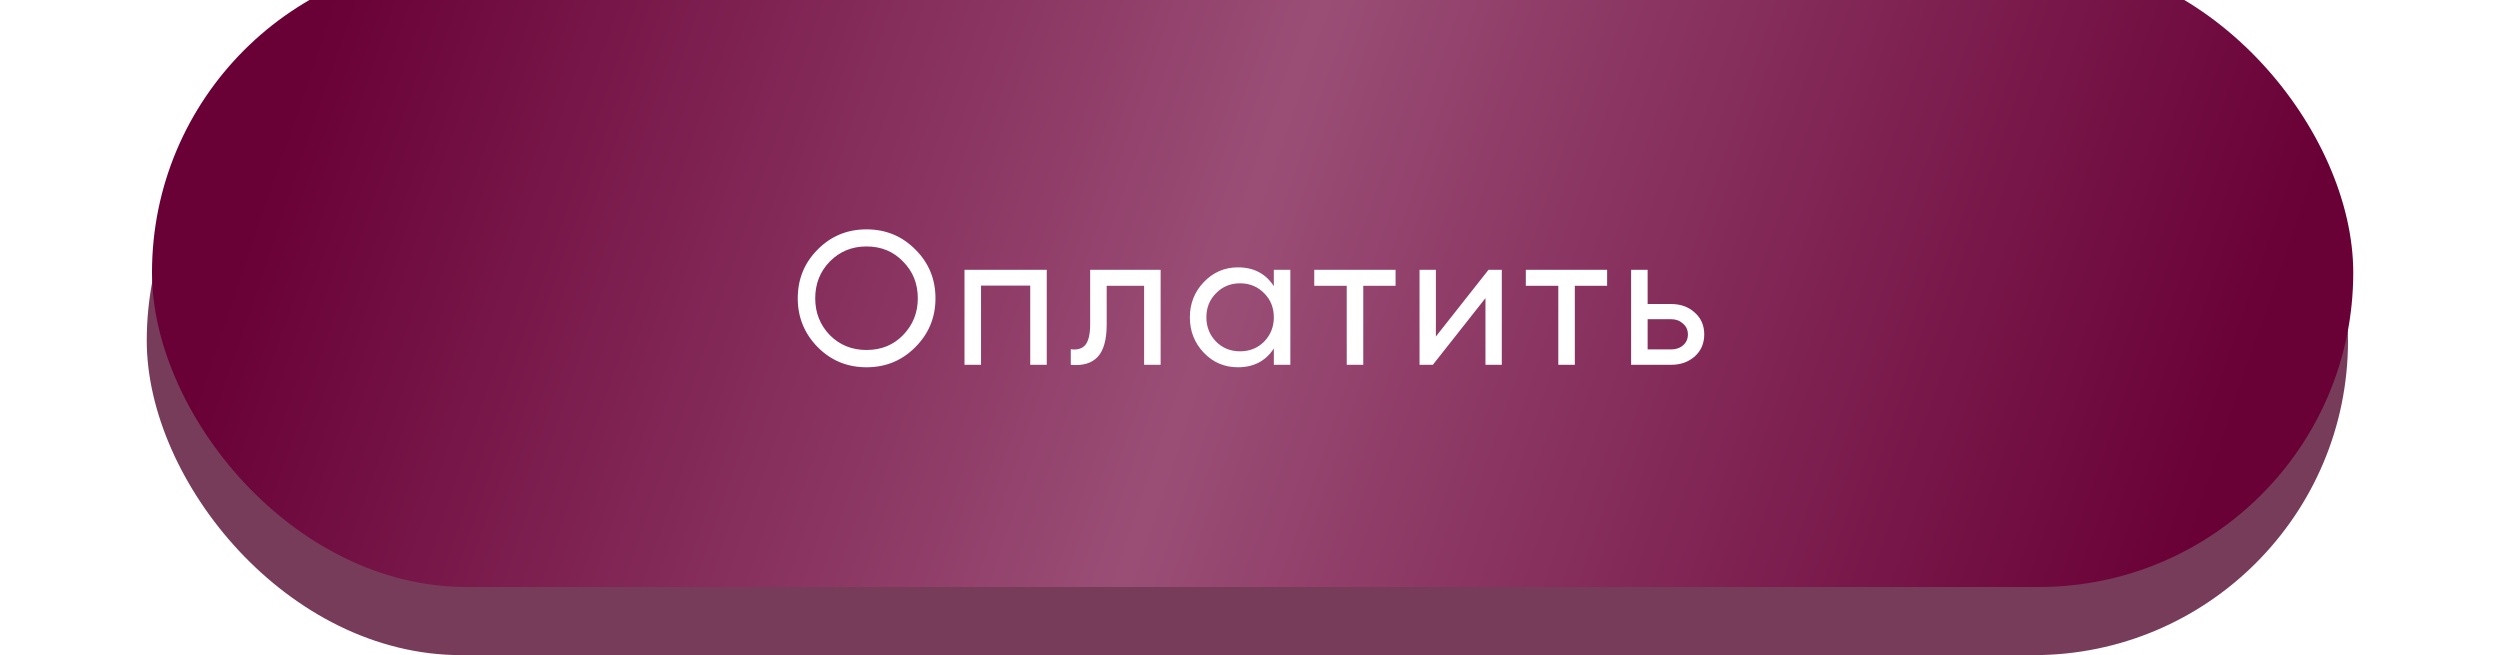 <?xml version="1.0" encoding="UTF-8"?> <svg xmlns="http://www.w3.org/2000/svg" width="477" height="125" viewBox="0 0 477 125" fill="none"> <rect x="28" y="5" width="420" height="120" rx="60" fill="#60183D" fill-opacity="0.84"></rect> <g filter="url(#filter0_i_51_118)"> <rect x="28" width="420" height="120" rx="60" fill="url(#paint0_linear_51_118)"></rect> </g> <path d="M152.21 56.919C152.21 53.246 153.479 50.141 156.016 47.603C158.553 45.042 161.659 43.761 165.332 43.761C169.004 43.761 172.11 45.042 174.647 47.603C177.208 50.141 178.489 53.246 178.489 56.919C178.489 60.568 177.208 63.673 174.647 66.234C172.11 68.795 169.004 70.076 165.332 70.076C161.659 70.076 158.553 68.795 156.016 66.234C153.479 63.648 152.21 60.543 152.21 56.919ZM175.118 56.919C175.118 54.116 174.176 51.772 172.291 49.887C170.454 47.978 168.135 47.023 165.332 47.023C162.553 47.023 160.221 47.978 158.336 49.887C156.475 51.796 155.545 54.14 155.545 56.919C155.545 59.673 156.475 62.017 158.336 63.95C160.221 65.835 162.553 66.778 165.332 66.778C168.135 66.778 170.454 65.835 172.291 63.95C174.176 62.017 175.118 59.673 175.118 56.919ZM184.027 51.482H199.722V69.605H196.569V54.49H187.181V69.605H184.027V51.482ZM208.002 51.482H221.449V69.605H218.296V54.526H211.155V61.921C211.155 64.82 210.575 66.886 209.415 68.119C208.256 69.327 206.552 69.822 204.305 69.605V66.633C205.561 66.802 206.492 66.524 207.096 65.799C207.7 65.05 208.002 63.733 208.002 61.848V51.482ZM243.046 54.599V51.482H246.199V69.605H243.046V66.488C241.499 68.88 239.216 70.076 236.195 70.076C233.634 70.076 231.471 69.158 229.707 67.321C227.919 65.461 227.025 63.201 227.025 60.543C227.025 57.909 227.919 55.662 229.707 53.801C231.495 51.941 233.658 51.011 236.195 51.011C239.216 51.011 241.499 52.207 243.046 54.599ZM236.594 67.031C238.43 67.031 239.965 66.415 241.197 65.183C242.429 63.902 243.046 62.356 243.046 60.543C243.046 58.707 242.429 57.172 241.197 55.94C239.965 54.684 238.43 54.055 236.594 54.055C234.782 54.055 233.259 54.684 232.027 55.94C230.794 57.172 230.178 58.707 230.178 60.543C230.178 62.356 230.794 63.902 232.027 65.183C233.259 66.415 234.782 67.031 236.594 67.031ZM250.759 51.482H266.273V54.526H260.111V69.605H256.957V54.526H250.759V51.482ZM273.966 64.204L284.006 51.482H286.543V69.605H283.426V56.882L273.386 69.605H270.848V51.482H273.966V64.204ZM291.126 51.482H306.639V54.526H300.477V69.605H297.324V54.526H291.126V51.482ZM314.368 58.006H318.863C320.675 58.006 322.173 58.55 323.357 59.637C324.566 60.7 325.17 62.09 325.17 63.806C325.17 65.521 324.566 66.923 323.357 68.01C322.149 69.073 320.651 69.605 318.863 69.605H311.215V51.482H314.368V58.006ZM314.368 66.669H318.863C319.781 66.669 320.542 66.403 321.146 65.871C321.75 65.34 322.052 64.651 322.052 63.806C322.052 62.96 321.738 62.271 321.11 61.739C320.506 61.184 319.757 60.906 318.863 60.906H314.368V66.669Z" fill="white"></path> <defs> <filter id="filter0_i_51_118" x="28" y="-8" width="421" height="128" filterUnits="userSpaceOnUse" color-interpolation-filters="sRGB"> <feFlood flood-opacity="0" result="BackgroundImageFix"></feFlood> <feBlend mode="normal" in="SourceGraphic" in2="BackgroundImageFix" result="shape"></feBlend> <feColorMatrix in="SourceAlpha" type="matrix" values="0 0 0 0 0 0 0 0 0 0 0 0 0 0 0 0 0 0 127 0" result="hardAlpha"></feColorMatrix> <feOffset dx="1" dy="-8"></feOffset> <feGaussianBlur stdDeviation="6.05"></feGaussianBlur> <feComposite in2="hardAlpha" operator="arithmetic" k2="-1" k3="1"></feComposite> <feColorMatrix type="matrix" values="0 0 0 0 1 0 0 0 0 1 0 0 0 0 1 0 0 0 0.43 0"></feColorMatrix> <feBlend mode="normal" in2="shape" result="effect1_innerShadow_51_118"></feBlend> </filter> <linearGradient id="paint0_linear_51_118" x1="68.5" y1="-13.5" x2="420" y2="106.5" gradientUnits="userSpaceOnUse"> <stop stop-color="#690036"></stop> <stop offset="0.484" stop-color="#9A4E76"></stop> <stop offset="1" stop-color="#690036"></stop> </linearGradient> </defs> </svg> 